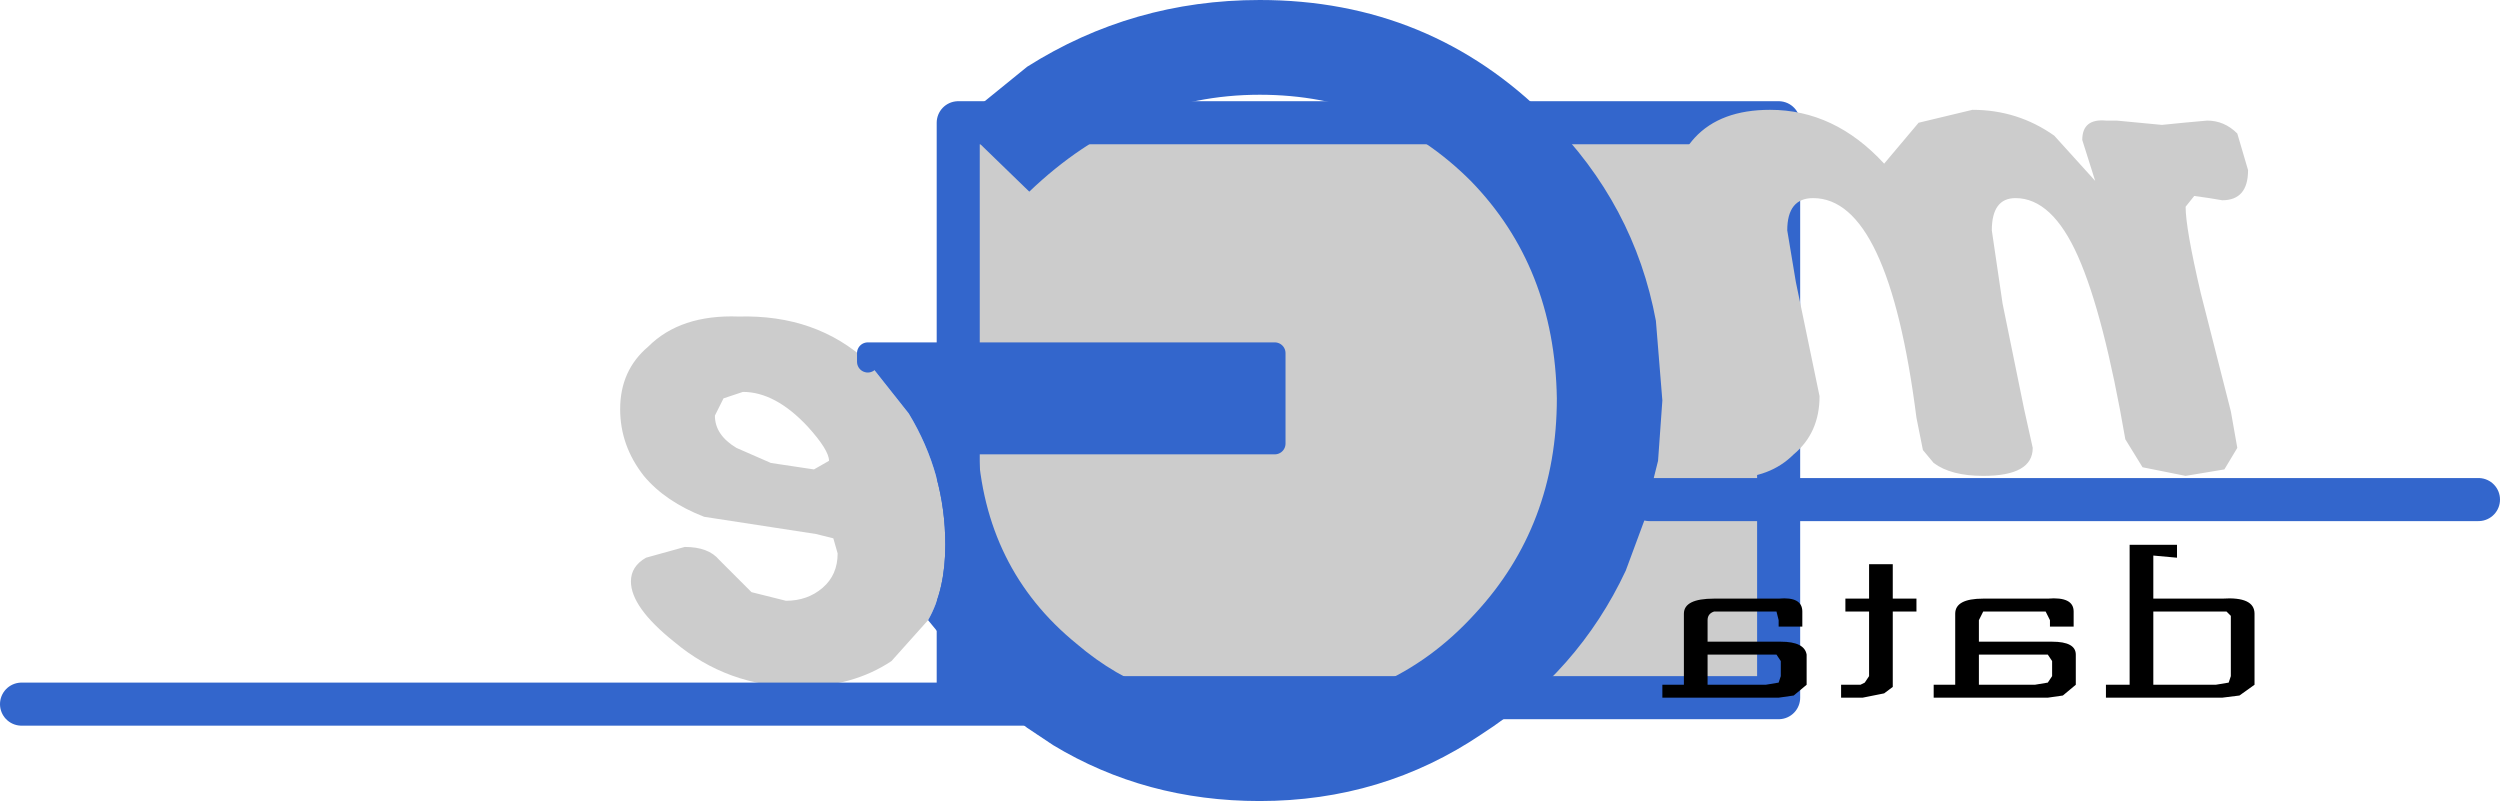 <?xml version="1.0" encoding="UTF-8" standalone="no"?>
<svg xmlns:xlink="http://www.w3.org/1999/xlink" height="18.6px" width="58.05px" xmlns="http://www.w3.org/2000/svg">
  <g transform="matrix(1.0, 0.0, 0.0, 1.0, 29.05, 9.3)">
    <path d="M12.25 -6.45 L12.25 6.9 -6.8 6.9 -6.8 -6.45 12.25 -6.45" fill="#cccccc" fill-rule="evenodd" stroke="none"/>
    <path d="M12.25 -6.45 L12.25 6.9 -6.8 6.9 -6.8 -6.45 12.25 -6.45 Z" fill="none" stroke="#3366cc" stroke-linecap="round" stroke-linejoin="round" stroke-width="1.0"/>
    <path d="M9.4 -1.85 L9.7 -1.2 Q10.05 -0.2 10.4 -0.15 10.7 -0.2 10.7 -0.6 L10.5 -1.5 9.9 -4.0 9.8 -4.75 Q9.8 -5.55 10.3 -6.1 10.9 -6.75 12.05 -6.75 13.55 -6.75 14.7 -5.5 L15.5 -6.45 16.75 -6.75 Q17.8 -6.75 18.65 -6.15 L19.6 -5.1 19.3 -6.05 Q19.3 -6.55 19.85 -6.5 L20.1 -6.5 21.15 -6.4 21.65 -6.45 22.2 -6.5 Q22.6 -6.5 22.9 -6.2 L23.15 -5.35 Q23.15 -4.65 22.55 -4.65 L22.25 -4.7 21.9 -4.75 21.7 -4.5 Q21.7 -4.0 22.05 -2.5 L22.75 0.25 22.9 1.1 22.6 1.6 21.7 1.75 20.7 1.55 20.3 0.9 Q19.8 -2.0 19.2 -3.35 18.6 -4.7 17.75 -4.7 17.2 -4.7 17.2 -3.95 L17.45 -2.25 17.95 0.2 18.15 1.1 Q18.15 1.75 17.0 1.75 16.25 1.75 15.85 1.45 L15.6 1.15 15.45 0.4 Q14.8 -4.7 13.05 -4.7 12.45 -4.7 12.45 -3.95 L12.65 -2.75 13.2 -0.1 Q13.2 0.75 12.6 1.25 12.05 1.8 11.15 1.8 L11.0 1.8 Q10.1 1.8 9.45 1.4 L9.55 0.0 9.4 -1.85 M-8.9 -0.9 L-7.95 0.3 Q-7.1 1.7 -7.1 3.35 -7.1 4.4 -7.5 5.1 L-8.35 6.05 Q-9.25 6.65 -10.5 6.65 -12.15 6.65 -13.4 5.6 -14.4 4.8 -14.4 4.2 -14.4 3.85 -14.05 3.65 L-13.15 3.4 Q-12.6 3.4 -12.35 3.7 L-11.6 4.45 -10.8 4.65 Q-10.3 4.65 -9.95 4.35 -9.6 4.05 -9.6 3.55 L-9.7 3.2 -10.1 3.1 -12.7 2.7 Q-13.6 2.35 -14.1 1.75 -14.65 1.05 -14.65 0.2 -14.65 -0.7 -14.0 -1.25 -13.25 -2.0 -11.9 -1.95 -10.1 -2.0 -8.9 -0.9 M-12.25 -0.05 L-12.45 0.35 Q-12.45 0.8 -11.95 1.1 L-11.15 1.45 -10.15 1.6 -9.8 1.4 Q-9.8 1.15 -10.3 0.6 -11.05 -0.2 -11.8 -0.2 L-12.25 -0.05" fill="#cccccc" fill-rule="evenodd" stroke="none"/>
    <path d="M22.75 5.0 L22.65 4.9 22.4 4.9 20.95 4.9 20.95 6.6 22.4 6.6 22.7 6.55 22.75 6.4 22.75 5.1 22.75 5.0 M19.15 6.6 L18.85 6.85 18.5 6.9 15.85 6.9 15.85 6.6 16.35 6.6 16.35 4.95 Q16.35 4.6 17.0 4.6 L18.5 4.6 Q19.1 4.55 19.1 4.9 L19.1 5.25 18.55 5.25 18.55 5.1 18.45 4.9 18.2 4.9 17.3 4.9 17.0 4.9 16.9 5.1 16.9 5.6 18.6 5.6 Q19.15 5.6 19.15 5.9 L19.15 6.6 M23.3 4.95 L23.3 6.6 22.95 6.85 22.55 6.9 19.85 6.9 19.85 6.6 20.4 6.6 20.4 3.35 21.5 3.35 21.5 3.65 20.95 3.6 20.95 4.6 22.55 4.6 Q23.3 4.55 23.3 4.95 M9.55 6.9 L9.55 6.6 10.05 6.6 10.05 4.95 Q10.05 4.6 10.75 4.6 L12.25 4.6 Q12.8 4.55 12.8 4.9 L12.8 5.25 12.25 5.25 12.25 5.1 12.2 4.9 11.9 4.9 11.05 4.9 10.75 4.9 Q10.6 4.95 10.6 5.1 L10.6 5.6 12.3 5.6 Q12.85 5.6 12.9 5.9 L12.9 6.6 12.6 6.85 12.25 6.9 9.55 6.9 M10.6 5.9 L10.6 6.6 11.95 6.6 12.25 6.55 12.3 6.4 12.3 6.05 12.2 5.9 11.95 5.9 10.6 5.9 M18.5 6.55 L18.6 6.4 18.6 6.05 18.5 5.9 18.2 5.9 16.9 5.9 16.9 6.6 18.2 6.6 18.5 6.55 M14.35 3.8 L14.9 3.8 14.9 4.6 15.45 4.6 15.45 4.9 14.9 4.9 14.9 6.45 14.9 6.65 14.7 6.8 14.2 6.9 13.7 6.9 13.7 6.6 13.9 6.6 14.15 6.6 14.25 6.55 14.35 6.4 14.35 4.9 13.8 4.9 13.8 4.6 14.35 4.6 14.35 3.8" fill="#000000" fill-rule="evenodd" stroke="none"/>
    <path d="M9.4 -1.85 L9.55 0.0 9.45 1.4 9.35 1.8 9.25 2.3 9.2 2.6 8.7 3.95 Q7.6 6.3 5.35 7.75 3.05 9.3 0.2 9.3 -2.45 9.3 -4.6 8.0 L-5.2 7.6 -5.9 7.05 -7.5 5.1 Q-7.1 4.4 -7.1 3.35 -7.1 1.7 -7.95 0.3 L-8.9 -0.9 -8.9 -1.1 0.55 -1.1 0.55 1.0 -6.35 1.0 Q-6.2 3.9 -4.05 5.65 -2.3 7.15 0.15 7.15 3.2 7.15 5.2 4.95 7.1 2.9 7.1 -0.05 7.05 -3.1 5.1 -5.1 3.1 -7.1 0.2 -7.1 -2.8 -7.1 -5.15 -4.85 L-6.8 -6.45 -5.2 -7.75 Q-2.75 -9.3 0.2 -9.3 4.15 -9.3 6.9 -6.55 8.9 -4.55 9.4 -1.85 M-5.2 7.05 L-5.9 7.05 -5.2 7.05" fill="#3366cc" fill-rule="evenodd" stroke="none"/>
    <path d="M9.25 2.3 L28.5 2.3 M-5.9 7.05 L-5.2 7.05 M-5.9 7.05 L-28.55 7.05" fill="none" stroke="#3366cc" stroke-linecap="round" stroke-linejoin="round" stroke-width="1.0"/>
    <path d="M-6.35 1.0 L0.55 1.0 0.55 -1.1 -8.9 -1.1 -8.9 -0.9" fill="none" stroke="#3366cc" stroke-linecap="round" stroke-linejoin="round" stroke-width="0.5"/>
  </g>
</svg>
